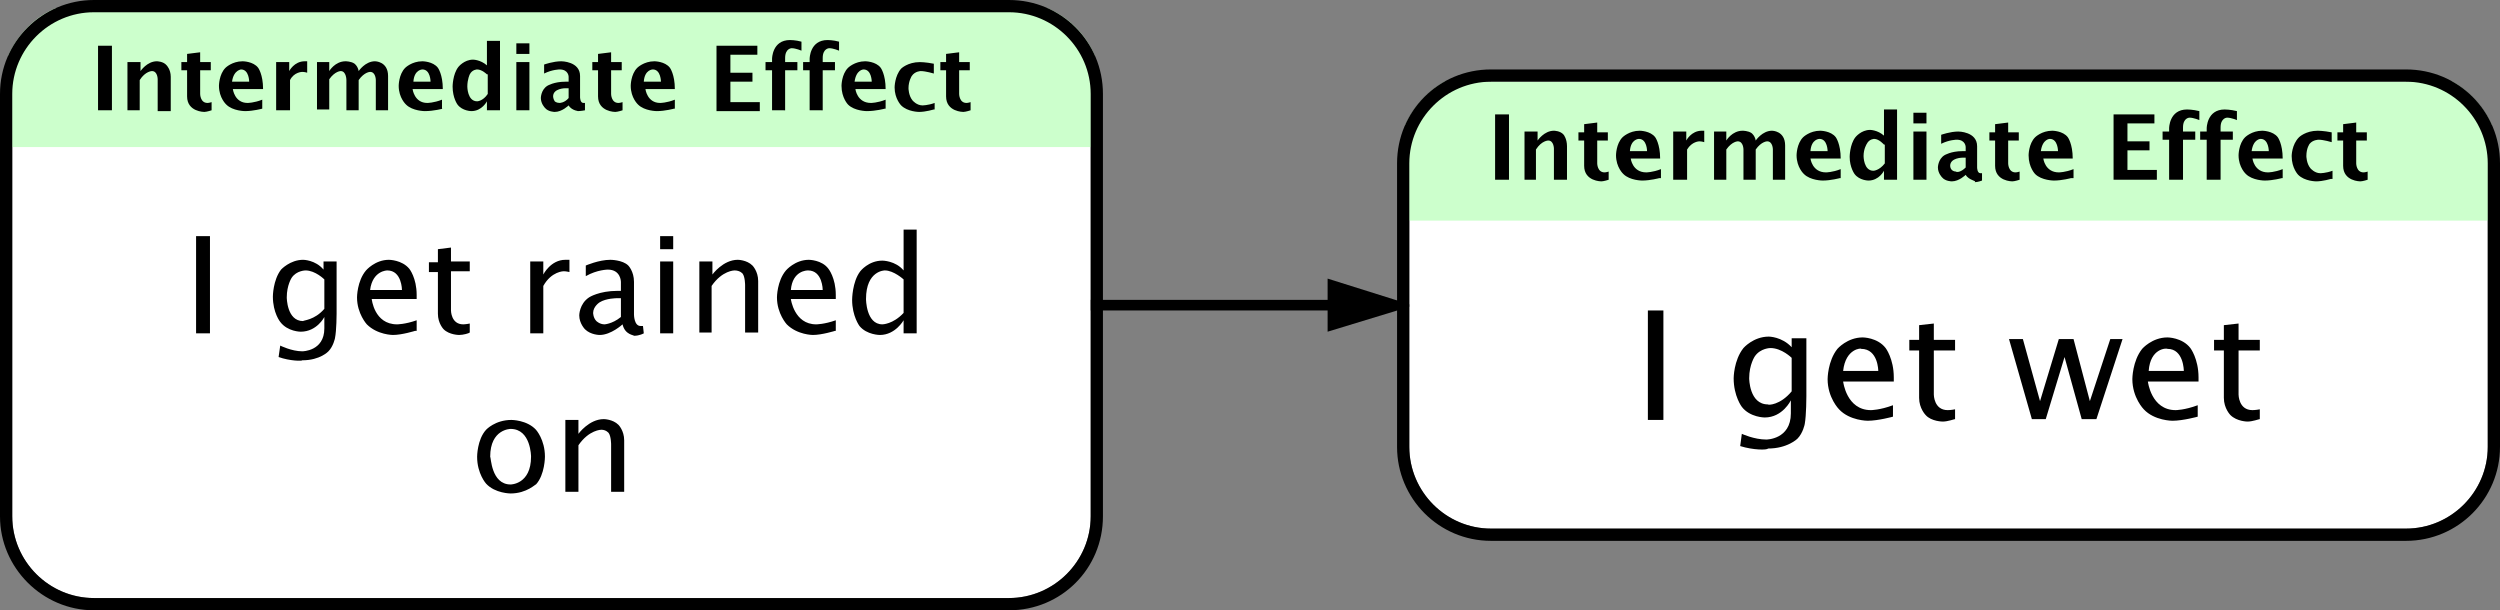 <?xml version="1.0" encoding="utf-8"?>
<!-- Generator: Adobe Illustrator 25.2.3, SVG Export Plug-In . SVG Version: 6.00 Build 0)  -->
<svg version="1.1" id="Layer_1" xmlns="http://www.w3.org/2000/svg" xmlns:xlink="http://www.w3.org/1999/xlink" x="0px" y="0px"
	 viewBox="0 0 306 74.7" style="enable-background:new 0 0 306 74.7;" xml:space="preserve">
<rect x="0" y="0" width="306" height="74.7" fill="#808080" stroke="none"/>
<style type="text/css">
	.st0{fill:#FFFFFF;}
	.st1{fill:#CCFFCC;}
</style>
<g>
	<polygon points="162.5,34.1 162.5,36.7 133,36.7 133,38 162.5,38 162.5,40.6 173,37.4 	"/>
	<path class="st0" d="M182.5,10c-5.5,0-10,4.5-10,10v34.7c0,5.5,4.5,10,10,10h112c5.5,0,10-4.5,10-10V20c0-5.5-4.5-10-10-10H182.5z"
		/>
	<path class="st1" d="M176.8,10c-2.1,1.2-3.8,3.1-4.8,5.3V27h133V15.3c-1-2.2-2.7-4.1-4.8-5.3H176.8z"/>
	<path d="M182.5,8.5c-6.4,0-11.5,5.1-11.5,11.5v34.7c0,6.3,5.1,11.5,11.5,11.5h112c6.4,0,11.5-5.2,11.5-11.5V20
		c0-6.4-5.1-11.5-11.5-11.5H182.5z M294.5,10c5.5,0,10,4.5,10,10v34.7c0,5.5-4.5,10-10,10h-112c-5.5,0-10-4.5-10-10V20
		c0-5.5,4.5-10,10-10H294.5z"/>
	<path d="M275.1,51.6c0,0-1.3,0-2.1-0.8c0,0-0.8-0.8-0.8-2.1v-5.8H271v-1.3h1.2v-1.8l1.8-0.2v2h2.6v1.3H274v5.4c0,0,0,1.9,1.7,1.9
		c0,0,0.4,0,0.9-0.1v1.2C276.5,51.3,275.7,51.6,275.1,51.6z M263,45.4h4.3c0,0,0-2.7-2-2.7C265.2,42.6,263.2,42.6,263,45.4z M269,51
		c0,0-1.8,0.5-3.1,0.5c0,0-2.2,0-3.5-1.4c0,0-1.4-1.4-1.4-3.7c0,0,0-2.2,1.2-3.7c0,0,1.2-1.4,3.1-1.4c0,0,1.8,0,2.8,1.3
		c0,0,1,1.3,1,3.6l0,0.5h-6.2c0,0,0.4,3.5,3.4,3.5c0,0,1.1,0,2.7-0.6V51z M248.7,51.3l-2.8-9.8h1.7l2.1,7.6l2.3-7.6h1.8l2,7.6
		l2.5-7.6h1.5l-3.2,9.8h-1.8l-2.1-7.6l-2.3,7.6H248.7z M237.8,51.6c0,0-1.4,0-2.1-0.8c0,0-0.8-0.8-0.8-2.1v-5.8h-1.2v-1.3h1.2v-1.8
		l1.8-0.2v2h2.6v1.3h-2.6v5.4c0,0,0,1.9,1.7,1.9c0,0,0.4,0,0.9-0.1v1.2C239.2,51.3,238.4,51.6,237.8,51.6z M225.6,45.4h4.3
		c0,0,0-2.7-2.1-2.7C227.9,42.6,225.9,42.6,225.6,45.4z M231.7,51c0,0-1.8,0.5-3.1,0.5c0,0-2.2,0-3.5-1.4c0,0-1.4-1.4-1.4-3.7
		c0,0,0-2.2,1.2-3.7c0,0,1.2-1.4,3.1-1.4c0,0,1.8,0,2.8,1.3c0,0,1,1.3,1,3.6l0,0.5h-6.2c0,0,0.4,3.5,3.4,3.5c0,0,1.1,0,2.7-0.6V51z
		 M219.3,47.9v-4.1c0,0-1.2-1.2-2.6-1.2c0,0-1.2,0-1.9,1c0,0-0.7,1-0.7,2.7c0,0,0,3.2,2.3,3.2C216.4,49.6,217.9,49.6,219.3,47.9z
		 M213,54.6l0.2-1.5c0,0,1.5,0.7,3,0.7c0,0,3,0,3-3.2V49c0,0-1,2.1-3.2,2.1c0,0-1.8,0-2.8-1.3c0,0-1-1.3-1-3.5c0,0,0-2.2,1.2-3.7
		c0,0,1.2-1.4,3.1-1.4c0,0,1.6,0,2.8,1.3v-1.1h1.8v7.1c0,0,0,2.3-0.2,3.4c0,0-0.2,1.1-0.9,1.8c0,0-1.2,1.2-3.6,1.2
		C216.3,55.1,214.6,55.1,213,54.6z M201.7,51.3V38h1.9v13.4H201.7z"/>
	<path d="M289.8,22c0,0-0.6,0.2-0.9,0.2c0,0-2.1,0-2.1-1.9v-3.1h-0.7v-1h0.7v-1l1.6-0.2v1.2h1.3v1h-1.3V20c0,0,0,1.1,0.9,1.1
		c0,0,0.2,0,0.5-0.1V22z M285.3,21.9c0,0-1,0.3-1.8,0.3c0,0-1.4,0-2.2-0.8c0,0-0.8-0.8-0.8-2.3c0,0,0-1.4,0.9-2.3
		c0,0,0.8-0.8,2.3-0.8c0,0,0.7,0,1.7,0.2v1.2c0,0-1-0.3-1.6-0.3c0,0-0.7,0-1.1,0.5c0,0-0.4,0.5-0.4,1.5c0,0,0,0.9,0.5,1.5
		c0,0,0.5,0.6,1.2,0.6c0,0,0.7,0,1.5-0.3V21.9z M275.6,18.5h2.1c0,0,0-1.5-1-1.5C276.7,17,275.8,17,275.6,18.5z M279.3,21.8
		c0,0-1.1,0.3-2.1,0.3c0,0-1.5,0-2.3-0.8c0,0-0.9-0.8-0.9-2.3c0,0,0-1.4,0.8-2.2c0,0,0.8-0.8,2.1-0.8c0,0,1.3,0,1.9,0.8
		c0,0,0.6,0.8,0.6,2.6h-3.7c0,0,0.2,1.7,1.9,1.7c0,0,0.8,0,1.8-0.4V21.8z M270.1,22v-4.9h-0.8v-1h0.8v-0.4c0,0,0-2.3,2.2-2.3
		c0,0,0.7,0,1.5,0.2v1.1c0,0-0.7-0.3-1.2-0.3c0,0-0.8,0-0.8,1.2v0.5h1.5v1h-1.5V22H270.1z M265.5,22v-4.9h-0.8v-1h0.8v-0.4
		c0,0,0-2.3,2.2-2.3c0,0,0.7,0,1.5,0.2v1.1c0,0-0.7-0.3-1.2-0.3c0,0-0.8,0-0.8,1.2v0.5h1.5v1h-1.5V22H265.5z M258.7,22v-8h5v1.1
		h-3.3v2.2h2.7v1.1h-2.7v2.4h3.6V22H258.7z M249.8,18.5h2.1c0,0,0-1.5-1-1.5C250.9,17,250,17,249.8,18.5z M253.5,21.8
		c0,0-1.1,0.3-2.1,0.3c0,0-1.5,0-2.3-0.8c0,0-0.8-0.8-0.8-2.3c0,0,0-1.4,0.8-2.2c0,0,0.8-0.8,2.1-0.8c0,0,1.3,0,1.9,0.8
		c0,0,0.6,0.8,0.6,2.6h-3.6c0,0,0.2,1.7,1.9,1.7c0,0,0.8,0,1.8-0.4V21.8z M247.2,22c0,0-0.6,0.2-0.9,0.2c0,0-2.1,0-2.1-1.9v-3.1
		h-0.7v-1h0.7v-1l1.6-0.2v1.2h1.3v1h-1.3V20c0,0,0,1.1,0.9,1.1c0,0,0.2,0,0.5-0.1V22z M240.6,20.5v-1.2h-0.4c0,0-1.5,0-1.5,1
		c0,0,0,0.3,0.2,0.5c0,0,0.2,0.2,0.5,0.2C239.5,21.1,240,21.1,240.6,20.5z M240.6,21.4c0,0-0.8,0.8-1.7,0.8c0,0-0.8,0-1.2-0.5
		c0,0-0.5-0.5-0.5-1.2c0,0,0-1,0.8-1.5c0,0,0.8-0.5,2.2-0.5h0.4v-0.5c0,0,0-0.9-1.1-0.9c0,0-0.9,0-1.9,0.5v-1.1c0,0,1.1-0.4,2.1-0.4
		c0,0,2.3,0,2.3,1.8v2.6c0,0,0,0.7,0.4,0.7c0,0,0.1,0,0.2,0l0,0.9c0,0-0.5,0.2-0.9,0.2C242,22.1,241,22.1,240.6,21.4L240.6,21.4z
		 M234.2,15.1v-1.3h1.6v1.3H234.2z M234.2,22v-5.9h1.6V22H234.2z M230.6,17.7c0,0-0.6-0.7-1.2-0.7c0,0-0.6,0-0.9,0.6
		c0,0-0.4,0.6-0.4,1.5c0,0,0,1.8,1.2,1.8c0,0,0.7,0,1.4-0.9V17.7z M230.6,22v-1.1c0,0-0.6,1.2-1.9,1.2c0,0-1.1,0-1.7-0.8
		c0,0-0.6-0.8-0.6-2.1c0,0,0-1.5,0.7-2.4c0,0,0.7-0.9,1.8-0.9c0,0,0.9,0,1.7,0.7v-3.2h1.6V22H230.6z M221.6,18.5h2.1
		c0,0,0-1.5-1-1.5C222.7,17,221.7,17,221.6,18.5z M225.2,21.8c0,0-1.1,0.3-2.1,0.3c0,0-1.5,0-2.3-0.8c0,0-0.9-0.8-0.9-2.3
		c0,0,0-1.4,0.8-2.2c0,0,0.8-0.8,2.1-0.8c0,0,1.3,0,1.9,0.8c0,0,0.6,0.8,0.6,2.6h-3.7c0,0,0.2,1.7,1.9,1.7c0,0,0.8,0,1.8-0.4V21.8z
		 M209.8,22v-5.9h1.5v1.1c0,0,0.7-1.2,2-1.2c0,0,0.7,0,1.1,0.3c0,0,0.4,0.3,0.5,0.9c0,0,0.8-1.2,2-1.2c0,0,1.6,0,1.6,1.8V22H217
		v-3.7c0,0,0-1-0.7-1c0,0-0.7,0-1.4,1V22h-1.5v-3.7c0,0,0-1-0.7-1c0,0-0.7,0-1.4,1V22H209.8z M204.8,22v-5.9h1.6v1.1
		c0,0,0.6-1.2,1.9-1.2c0,0,0.2,0,0.3,0v1.4c0,0-0.3-0.1-0.6-0.1c0,0-0.9,0-1.5,1V22H204.8z M199.5,18.5h2.1c0,0,0-1.5-1-1.5
		C200.6,17,199.6,17,199.5,18.5z M203.1,21.8c0,0-1.1,0.3-2.1,0.3c0,0-1.5,0-2.3-0.8c0,0-0.9-0.8-0.9-2.3c0,0,0-1.4,0.8-2.2
		c0,0,0.8-0.8,2.1-0.8c0,0,1.3,0,1.9,0.8c0,0,0.6,0.8,0.6,2.6h-3.6c0,0,0.2,1.7,1.9,1.7c0,0,0.8,0,1.8-0.4V21.8z M196.9,22
		c0,0-0.6,0.2-0.9,0.2c0,0-2.1,0-2.1-1.9v-3.1h-0.7v-1h0.7v-1l1.6-0.2v1.2h1.3v1h-1.3V20c0,0,0,1.1,0.9,1.1c0,0,0.2,0,0.5-0.1V22z
		 M186.6,22v-5.9h1.6v1.1c0,0,0.8-1.2,2-1.2c0,0,0.8,0,1.2,0.5c0,0,0.4,0.5,0.4,1.4V22h-1.6v-3.8c0,0,0-1-0.7-1c0,0-0.8,0-1.5,1.1
		V22H186.6z M183,22v-8h1.7v8H183z"/>
	<path class="st0" d="M11.5,1.5c-5.5,0-10,4.5-10,10v51.7c0,5.5,4.5,10,10,10h112c5.5,0,10-4.5,10-10V11.5c0-5.5-4.5-10-10-10H11.5z
		"/>
	<path class="st1" d="M6.8,1C4.2,2.1,2.2,4.2,1,6.8V18h133V6.8c-1.1-2.6-3.2-4.7-5.8-5.8H6.8z"/>
	<path d="M11.5,0C5.2,0,0,5.1,0,11.5v51.7c0,6.3,5.2,11.5,11.5,11.5h112c6.4,0,11.5-5.1,11.5-11.5V11.5C135,5.1,129.9,0,123.5,0
		H11.5z M123.5,1.5c5.5,0,10,4.5,10,10v51.7c0,5.5-4.5,10-10,10h-112c-5.5,0-10-4.5-10-10V11.5c0-5.5,4.5-10,10-10H123.5z"/>
	<path d="M110.6,34.2c0,0-1.2-1.1-2.3-1.1c0,0-2.3,0-2.3,3.5c0,0,0,3.1,2,3.1c0,0,1.3,0,2.6-1.4V34.2z M110.6,40.8v-1.6
		c0,0-1,1.8-2.9,1.8c0,0-1.6,0-2.5-1.1c0,0-0.9-1.2-0.9-3.2c0,0,0-2.2,1-3.5c0,0,1-1.3,2.7-1.3c0,0,1.6,0,2.6,1.2v-5h1.6v12.7H110.6
		z M96.8,35.5h3.9c0,0,0-2.4-1.8-2.4C98.8,33.1,97,33.1,96.8,35.5z M102.2,40.5c0,0-1.6,0.5-2.7,0.5c0,0-1.9,0-3.2-1.3
		c0,0-1.2-1.3-1.2-3.3c0,0,0-2,1.1-3.3c0,0,1.1-1.3,2.8-1.3c0,0,1.6,0,2.4,1.1c0,0,0.9,1.1,0.9,3.2l0,0.5h-5.5c0,0,0.4,3.1,3.1,3.1
		c0,0,1,0,2.4-0.5V40.5z M85.6,40.8v-8.8h1.6v1.6c0,0,1.3-1.8,3.1-1.8c0,0,1.1,0,1.8,0.7c0,0,0.7,0.7,0.7,1.9v6.3h-1.6v-5.8
		c0,0,0-1-0.3-1.4c0,0-0.3-0.4-1-0.4c0,0-1.5,0-2.8,1.9v5.7H85.6z M80.8,30.5v-1.6h1.6v1.6H80.8z M80.8,40.8v-8.8h1.6v8.8H80.8z
		 M76,38.8v-2.3l-0.5,0c0,0-1.3,0-2.1,0.5c0,0-0.8,0.5-0.8,1.3c0,0,0,0.6,0.4,1c0,0,0.4,0.4,1,0.4C73.9,39.7,74.9,39.7,76,38.8z
		 M76.2,39.7c0,0-1.4,1.3-2.8,1.3c0,0-1.1,0-1.8-0.7c0,0-0.7-0.7-0.7-1.7c0,0,0-1.4,1.2-2.2c0,0,1.2-0.8,3.5-0.8H76v-1.1
		c0,0,0-1.5-1.6-1.5c0,0-1.3,0-2.7,0.8v-1.3c0,0,1.6-0.7,3-0.7c0,0,1.5,0,2.2,0.7c0,0,0.7,0.7,0.7,2v4c0,0,0,1.4,0.8,1.4
		c0,0,0.1,0,0.3,0l0.1,0.9c0,0-0.5,0.3-1.2,0.3C77.6,41,76.5,41,76.2,39.7z M64.9,40.8v-8.8h1.6v1.6c0,0,0.9-1.8,2.7-1.8
		c0,0,0.2,0,0.5,0v1.5c0,0-0.4-0.1-0.7-0.1c0,0-1.5,0-2.5,1.8v5.8H64.9z M56.2,41c0,0-1.2,0-1.9-0.7c0,0-0.7-0.7-0.7-1.9v-5.1h-1.1
		v-1.2h1.1v-1.6l1.6-0.2v1.7h2.3v1.2h-2.3v4.8c0,0,0,1.7,1.5,1.7c0,0,0.3,0,0.8-0.1v1.1C57.4,40.8,56.7,41,56.2,41z M45.3,35.5h3.9
		c0,0,0-2.4-1.8-2.4C47.4,33.1,45.6,33.1,45.3,35.5z M50.8,40.5c0,0-1.6,0.5-2.7,0.5c0,0-1.9,0-3.2-1.3c0,0-1.2-1.3-1.2-3.3
		c0,0,0-2,1.1-3.3c0,0,1.1-1.3,2.8-1.3c0,0,1.6,0,2.5,1.1c0,0,0.9,1.1,0.9,3.2l0,0.5h-5.5c0,0,0.3,3.1,3.1,3.1c0,0,1,0,2.4-0.5V40.5
		z M39.7,37.8v-3.6c0,0-1.1-1.1-2.3-1.1c0,0-1.1,0-1.7,0.9c0,0-0.6,0.9-0.6,2.4c0,0,0,2.9,2,2.9C37.1,39.2,38.5,39.2,39.7,37.8z
		 M34.1,43.7l0.2-1.4c0,0,1.4,0.7,2.7,0.7c0,0,2.7,0,2.7-2.8v-1.4c0,0-0.9,1.8-2.9,1.8c0,0-1.6,0-2.5-1.2c0,0-0.9-1.1-0.9-3.1
		c0,0,0-2,1-3.3c0,0,1.1-1.2,2.7-1.2c0,0,1.5,0,2.5,1.2v-1h1.6v6.4c0,0,0,2-0.2,3c0,0-0.2,1-0.8,1.6c0,0-1,1.1-3.2,1.1
		C37,44.2,35.5,44.2,34.1,43.7z M24,40.8V28.9h1.7v11.9H24z"/>
	<path d="M69.2,60.2v-8.8h1.6v1.7c0,0,1.3-1.8,3.1-1.8c0,0,1.1,0,1.8,0.7c0,0,0.7,0.7,0.7,1.9v6.3h-1.6v-5.8c0,0,0-1-0.3-1.4
		c0,0-0.3-0.4-0.9-0.4c0,0-1.5,0-2.8,1.9v5.7H69.2z M62.5,59.3c0,0,2.5,0,2.5-3.4c0,0,0-3.4-2.5-3.4c0,0-2.5,0-2.5,3.4
		C60.1,55.9,60.1,59.3,62.5,59.3z M62.5,60.4c0,0-1.9,0-3-1.2c0,0-1.1-1.2-1.1-3.3c0,0,0-2.1,1.1-3.3c0,0,1.1-1.2,3.1-1.2
		c0,0,1.9,0,3,1.2c0,0,1.1,1.2,1.1,3.3c0,0,0,2.2-1.1,3.4C65.6,59.2,64.5,60.4,62.5,60.4z"/>
	<path d="M118.8,13.5c0,0-0.6,0.2-0.9,0.2c0,0-2.1,0-2.1-1.9V8.6h-0.7v-1h0.7v-1l1.6-0.2v1.2h1.3v1h-1.3v2.9c0,0,0,1.1,0.9,1.1
		c0,0,0.2,0,0.5-0.1V13.5z M114.3,13.4c0,0-1,0.3-1.8,0.3c0,0-1.4,0-2.2-0.8c0,0-0.8-0.8-0.8-2.2c0,0,0-1.4,0.8-2.3
		c0,0,0.8-0.8,2.3-0.8c0,0,0.7,0,1.7,0.2v1.2c0,0-1-0.3-1.6-0.3c0,0-0.7,0-1.1,0.6c0,0-0.4,0.6-0.4,1.5c0,0,0,0.9,0.5,1.5
		c0,0,0.5,0.6,1.2,0.6c0,0,0.7,0,1.5-0.3V13.4z M104.6,10h2.1c0,0,0-1.5-1-1.5C105.7,8.5,104.8,8.5,104.6,10z M108.3,13.3
		c0,0-1.1,0.3-2.2,0.3c0,0-1.5,0-2.3-0.8c0,0-0.8-0.8-0.8-2.3c0,0,0-1.4,0.8-2.2c0,0,0.8-0.8,2.1-0.8c0,0,1.3,0,1.9,0.8
		c0,0,0.6,0.8,0.6,2.6h-3.7c0,0,0.2,1.7,1.9,1.7c0,0,0.8,0,1.8-0.4V13.3z M99.1,13.5V8.6h-0.8v-1h0.8V7.2c0,0,0-2.3,2.2-2.3
		c0,0,0.7,0,1.4,0.2v1.1c0,0-0.7-0.3-1.2-0.3c0,0-0.8,0-0.8,1.2v0.5h1.5v1h-1.5v4.9H99.1z M94.5,13.5V8.6h-0.8v-1h0.8V7.2
		c0,0,0-2.3,2.2-2.3c0,0,0.7,0,1.4,0.2v1.1c0,0-0.7-0.3-1.2-0.3c0,0-0.8,0-0.8,1.2v0.5h1.5v1h-1.5v4.9H94.5z M87.7,13.5V5.6h5v1.1
		h-3.3v2.2h2.7v1.1h-2.7v2.5H93v1.1H87.7z M78.8,10h2.1c0,0,0-1.5-1-1.5C79.9,8.5,78.9,8.5,78.8,10z M82.5,13.3c0,0-1.1,0.3-2.1,0.3
		c0,0-1.5,0-2.3-0.8c0,0-0.9-0.8-0.9-2.3c0,0,0-1.4,0.8-2.2c0,0,0.8-0.8,2.1-0.8c0,0,1.3,0,1.9,0.8c0,0,0.6,0.8,0.6,2.6h-3.6
		c0,0,0.2,1.7,1.8,1.7c0,0,0.8,0,1.8-0.4V13.3z M76.2,13.5c0,0-0.6,0.2-0.9,0.2c0,0-2.1,0-2.1-1.9V8.6h-0.7v-1h0.7v-1l1.6-0.2v1.2
		h1.3v1h-1.3v2.9c0,0,0,1.1,0.9,1.1c0,0,0.2,0,0.5-0.1V13.5z M69.6,12v-1.2h-0.4c0,0-1.5,0-1.5,1c0,0,0,0.3,0.2,0.6
		c0,0,0.2,0.2,0.6,0.2C68.5,12.6,69.1,12.6,69.6,12z M69.6,12.9c0,0-0.8,0.8-1.7,0.8c0,0-0.8,0-1.2-0.5c0,0-0.5-0.5-0.5-1.2
		c0,0,0-1,0.8-1.5c0,0,0.8-0.5,2.2-0.5h0.4V9.4c0,0,0-0.9-1.1-0.9c0,0-0.9,0-1.9,0.5V7.9c0,0,1.1-0.4,2.1-0.4c0,0,2.3,0,2.3,1.8v2.6
		c0,0,0,0.7,0.4,0.7c0,0,0.1,0,0.2,0l0,0.9c0,0-0.5,0.1-0.9,0.1C71,13.6,70,13.6,69.6,12.9L69.6,12.9z M63.2,6.6V5.3h1.6v1.3H63.2z
		 M63.2,13.5V7.6h1.6v5.9H63.2z M59.6,9.1c0,0-0.6-0.6-1.2-0.6c0,0-0.6,0-0.9,0.6c0,0-0.3,0.6-0.3,1.5c0,0,0,1.8,1.2,1.8
		c0,0,0.7,0,1.3-0.9V9.1z M59.6,13.5v-1.1c0,0-0.6,1.2-1.9,1.2c0,0-1.1,0-1.7-0.8c0,0-0.6-0.8-0.6-2.2c0,0,0-1.5,0.7-2.4
		c0,0,0.7-0.9,1.8-0.9c0,0,0.9,0,1.7,0.7V5h1.6v8.5H59.6z M50.6,10h2.1c0,0,0-1.5-1-1.5C51.7,8.5,50.7,8.5,50.6,10z M54.2,13.3
		c0,0-1.1,0.3-2.2,0.3c0,0-1.5,0-2.3-0.8c0,0-0.9-0.8-0.9-2.3c0,0,0-1.4,0.8-2.2c0,0,0.8-0.8,2.1-0.8c0,0,1.3,0,1.9,0.8
		c0,0,0.6,0.8,0.6,2.6h-3.7c0,0,0.2,1.7,1.8,1.7c0,0,0.8,0,1.8-0.4V13.3z M38.8,13.5V7.6h1.5v1.1c0,0,0.7-1.2,2-1.2
		c0,0,0.7,0,1.1,0.3c0,0,0.4,0.3,0.5,0.9c0,0,0.8-1.2,2-1.2c0,0,1.6,0,1.6,1.8v4.2H46V9.8c0,0,0-1-0.7-1c0,0-0.7,0-1.4,1v3.7h-1.5
		V9.8c0,0,0-1.1-0.7-1.1c0,0-0.7,0-1.4,1v3.7H38.8z M33.8,13.5V7.6h1.6v1.1c0,0,0.6-1.2,1.9-1.2c0,0,0.2,0,0.3,0v1.4
		c0,0-0.3-0.1-0.6-0.1c0,0-1,0-1.5,1v3.7H33.8z M28.4,10h2.1c0,0,0-1.5-1-1.5C29.6,8.5,28.6,8.5,28.4,10z M32.1,13.3
		c0,0-1.1,0.3-2.1,0.3c0,0-1.5,0-2.3-0.8c0,0-0.9-0.8-0.9-2.3c0,0,0-1.4,0.8-2.2c0,0,0.8-0.8,2.1-0.8c0,0,1.3,0,1.9,0.8
		c0,0,0.6,0.8,0.6,2.6h-3.7c0,0,0.2,1.7,1.8,1.7c0,0,0.8,0,1.8-0.4V13.3z M25.9,13.5c0,0-0.6,0.2-0.9,0.2c0,0-2.1,0-2.1-1.9V8.6
		h-0.7v-1h0.7v-1l1.6-0.2v1.2h1.3v1h-1.3v2.9c0,0,0,1.1,0.9,1.1c0,0,0.2,0,0.5-0.1V13.5z M15.6,13.5V7.6h1.6v1.1c0,0,0.8-1.2,2-1.2
		c0,0,0.8,0,1.2,0.5c0,0,0.5,0.5,0.5,1.4v4.2h-1.6V9.7c0,0,0-1-0.7-1c0,0-0.8,0-1.5,1.1v3.7H15.6z M12,13.5V5.6h1.7v7.9H12z"/>
</g>
</svg>
